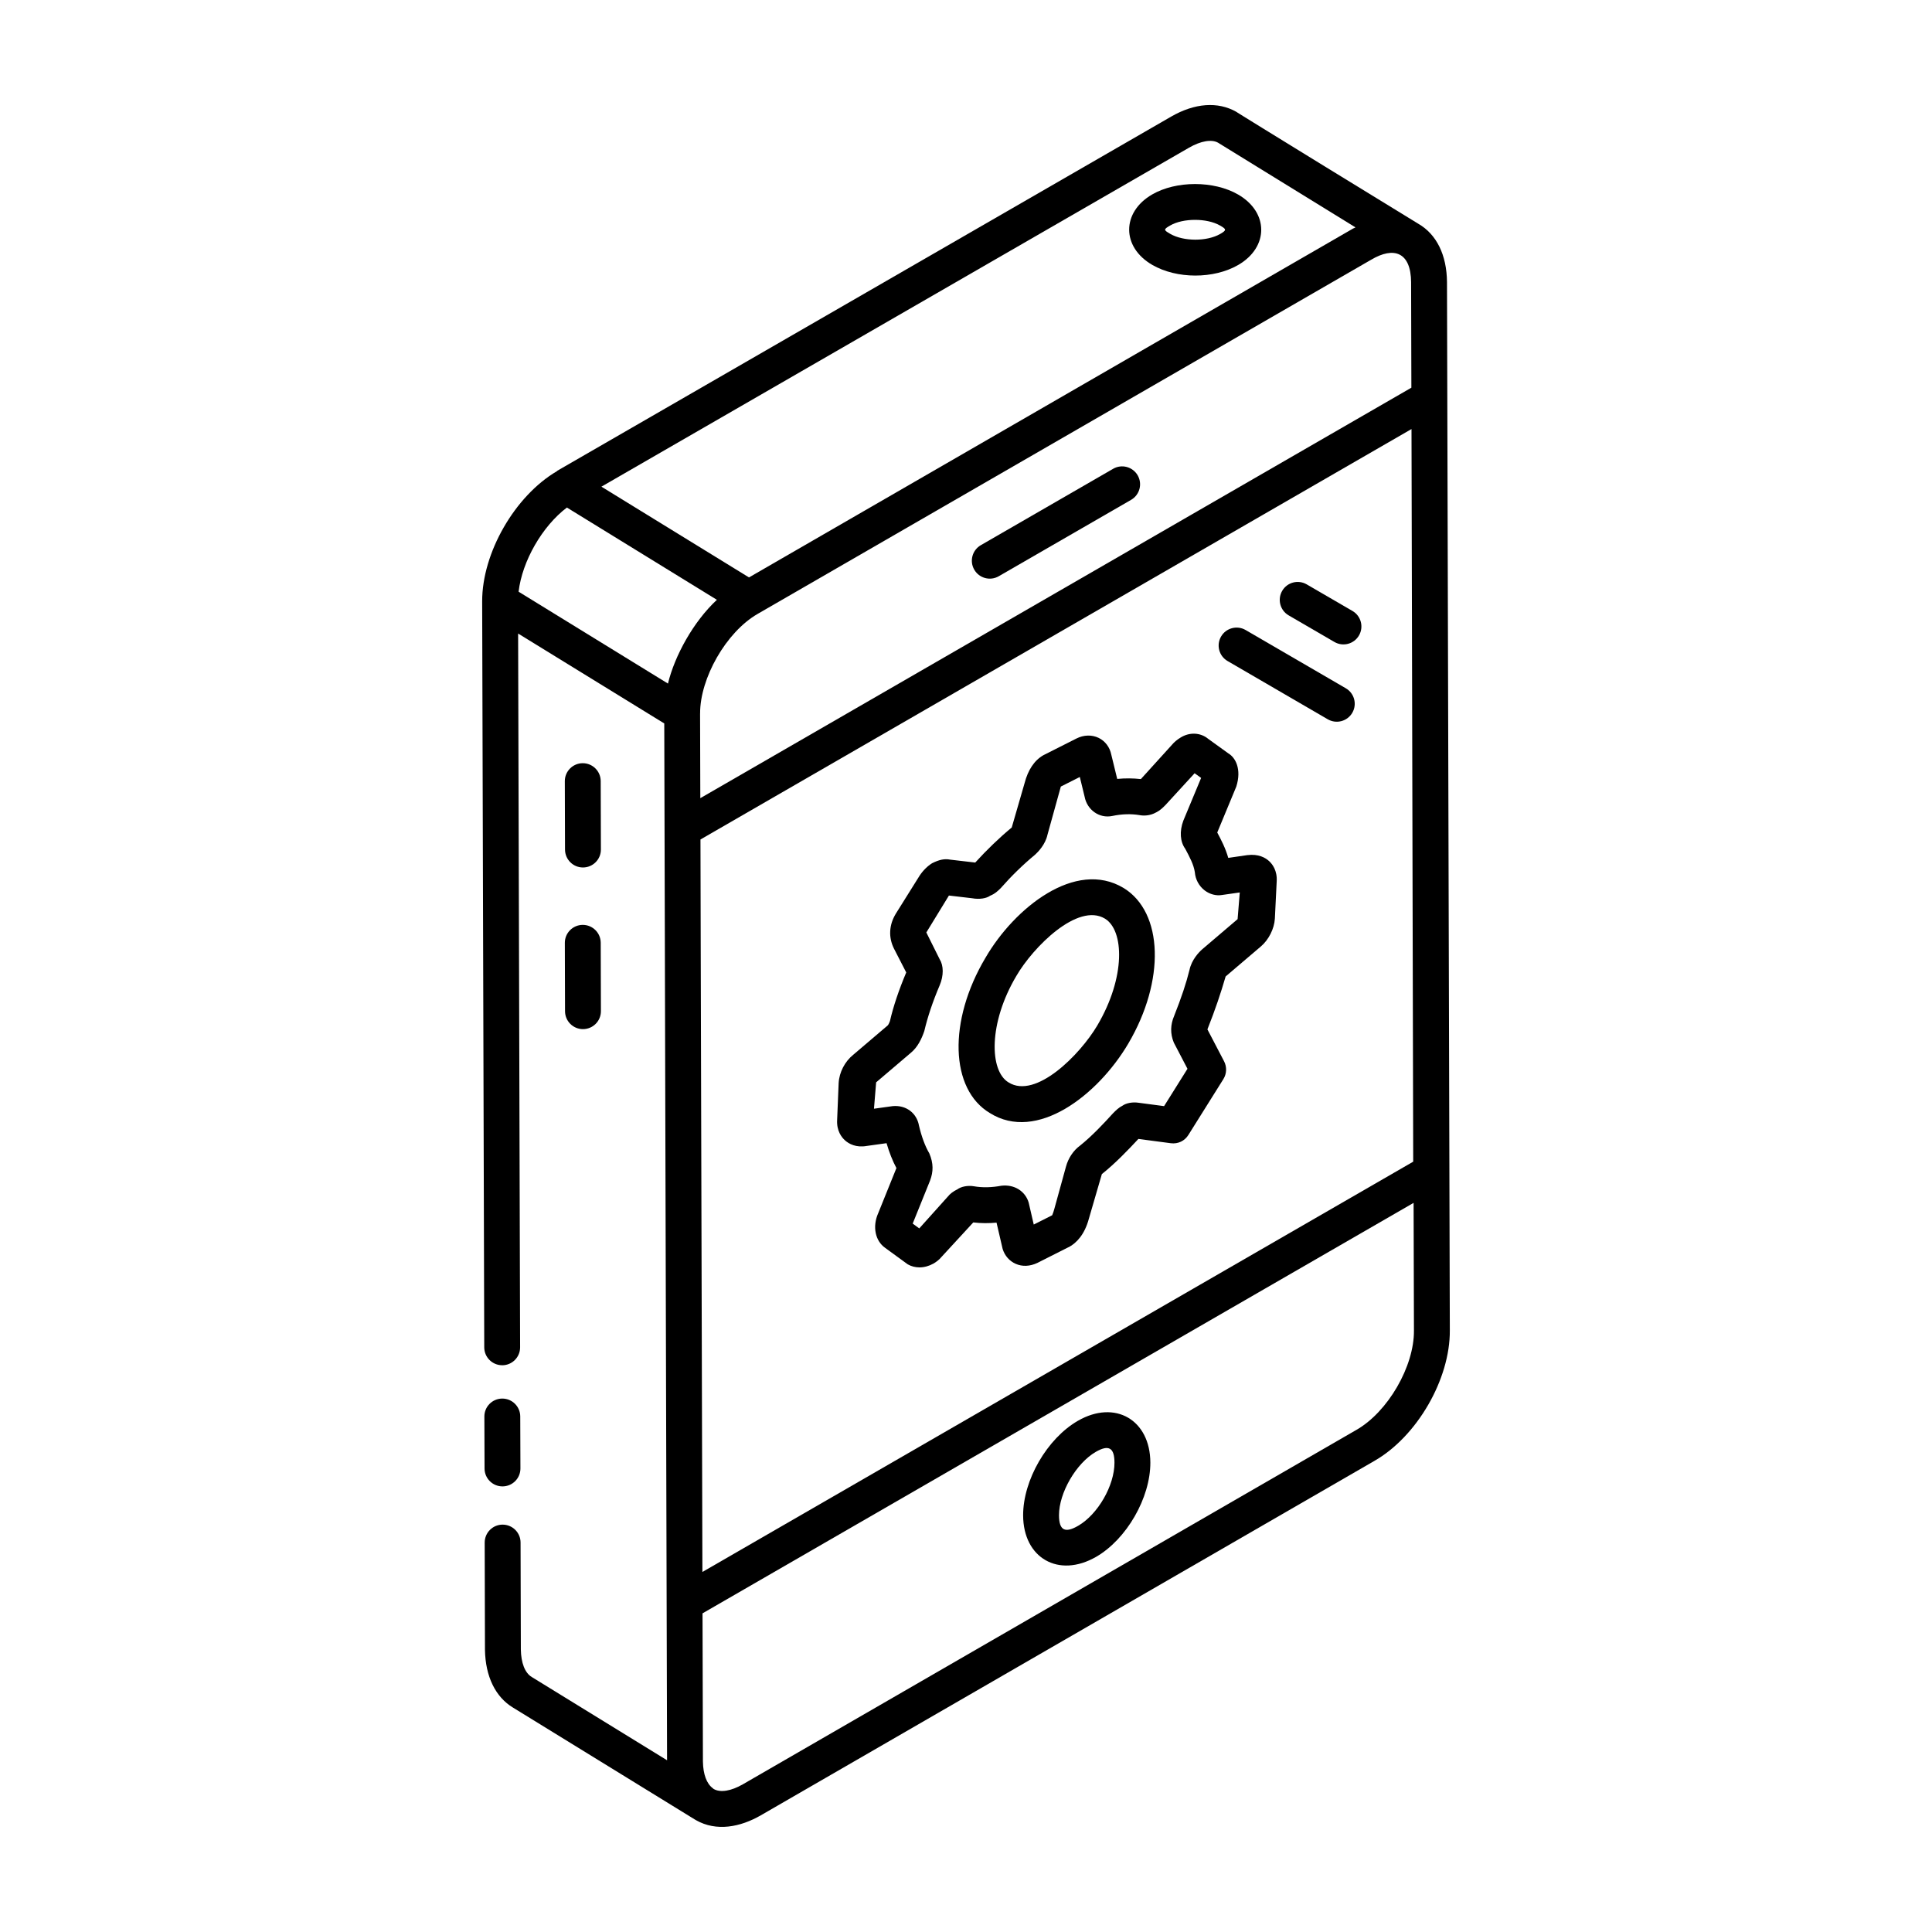 <?xml version="1.0" encoding="UTF-8"?>
<!-- Uploaded to: SVG Find, www.svgrepo.com, Generator: SVG Find Mixer Tools -->
<svg fill="#000000" width="800px" height="800px" version="1.1" viewBox="144 144 512 512" xmlns="http://www.w3.org/2000/svg">
 <g>
  <path d="m277.08 505.81h0.016c2.621-0.008 4.75-2.141 4.738-4.766l-0.527-189.15 38.73 23.828 0.168 62.328c0.059 21.723-0.215-78.691 0.574 212.44l-35.875-22.074c-1.793-1.086-2.812-3.699-2.875-7.297l-0.074-28.336c-0.004-2.617-2.137-4.738-4.754-4.738h-0.016c-2.621 0.004-4.742 2.141-4.738 4.766l0.074 28.402c0.117 7.051 2.762 12.496 7.422 15.316 3.828 2.356 50.398 31.012 48.281 29.711 0.023 0.016 0.051 0.008 0.074 0.02 0.039 0.023 0.066 0.062 0.109 0.086 5.461 3.121 11.801 1.855 17.23-1.273l162.55-93.895c11.336-6.469 20.129-21.68 20.031-34.629-0.246-92.691-0.582-215.16-0.75-277.78-0.059-7.203-2.769-12.699-7.629-15.484-0.953-0.547-49.172-30.148-48.211-29.656-4.902-2.766-11.027-2.32-17.258 1.273l-162.63 93.824c-0.062 0.035-0.09 0.109-0.152 0.148-11.152 6.555-19.84 21.648-19.809 34.508l0.551 197.68c0.008 2.621 2.137 4.742 4.754 4.742zm241.63-9.219v0.02c0.078 9.504-6.902 21.555-15.262 26.332l-162.56 93.902c-3.144 1.812-5.977 2.277-7.758 1.254l-0.008-0.004c-0.086-0.047-0.145-0.145-0.223-0.199-1.621-1.176-2.559-3.668-2.617-7.078l-0.105-39.266 188.44-108.78zm-0.195-44.734-188.37 108.73-0.449-165.91-0.066-28.203 188.43-108.77c0.598 256.12 0.406 173.44 0.453 194.14zm-0.559-233.04 0.074 27.926-188.44 108.78-0.062-22.445c0-0.012 0.008-0.023 0.008-0.035-0.023-9.266 6.844-21.504 15.254-26.355 218.91-126.38 147.9-85.379 162.61-93.871 5.992-3.551 10.5-2.016 10.559 6zm-58.84-35.684c3.141-1.809 6-2.266 7.676-1.316l36.422 22.441c-0.055 0.031-0.105 0.062-0.16 0.094-0.152 0.082-0.301 0.117-0.453 0.203-16.387 9.465 59.305-34.25-160.11 92.469l-39.109-24.051zm-164.88 95.371 39.746 24.453c-6.258 5.824-11.18 14.832-12.965 22.199-1.738-1.07-41.676-25.637-39.582-24.348 0.945-8.102 6.258-17.344 12.801-22.305z"/>
  <path d="m277.18 537.91c2.629-0.008 4.75-2.144 4.738-4.766l-0.047-13.77c-0.008-2.621-2.137-4.738-4.754-4.738h-0.016c-2.629 0.008-4.75 2.144-4.738 4.766l0.047 13.77c0.008 2.621 2.137 4.738 4.754 4.738h0.016z"/>
  <path d="m298.49 373.89h0.016c2.621-0.008 4.75-2.141 4.738-4.766l-0.051-18.129c-0.008-2.617-2.137-4.738-4.754-4.738h-0.016c-2.621 0.008-4.75 2.141-4.738 4.766l0.051 18.125c0.012 2.621 2.137 4.742 4.754 4.742z"/>
  <path d="m293.74 411.99c0.008 2.617 2.137 4.738 4.754 4.738h0.016c2.621-0.008 4.75-2.141 4.738-4.766l-0.051-18.121c-0.008-2.617-2.137-4.738-4.754-4.738h-0.016c-2.621 0.008-4.75 2.141-4.738 4.766z"/>
  <path d="m408.68 296.71 35.074-20.246c2.273-1.312 3.055-4.219 1.742-6.492-1.316-2.273-4.227-3.051-6.492-1.742l-35.074 20.246c-2.273 1.312-3.055 4.219-1.742 6.492 1.324 2.293 4.238 3.043 6.492 1.742z"/>
  <path d="m434.48 556.58c8.086-4.668 14.398-15.641 14.375-24.988-0.039-11.312-9.344-16.75-19.207-11.062-8.16 4.707-14.531 15.715-14.508 25.062 0.035 11.34 9.426 16.695 19.34 10.988zm-0.082-27.82c3.43-1.984 4.941-1.098 4.949 2.852 0.016 6.051-4.391 13.711-9.621 16.734-3.336 1.938-5.074 1.395-5.082-2.777-0.016-5.945 4.543-13.801 9.754-16.809z"/>
  <path d="m373.67 447.69 5.273-0.734c0.73 2.492 1.605 4.703 2.617 6.594l-4.828 11.965c-1.582 3.543-0.785 7.348 1.852 9.188l5.973 4.356c0.945 0.543 2.012 0.816 3.113 0.816 1.223 0 2.496-0.34 3.723-1.02 0.594-0.352 1.477-0.945 2.137-1.777l8.398-9.121c2.023 0.242 4.121 0.246 6.164 0.055l1.617 6.969c0.566 1.816 1.801 3.215 3.473 3.953 1.742 0.762 3.727 0.691 5.723-0.242l8.598-4.344c1.668-0.953 3.898-3.016 5.07-7.418l3.43-11.781c3.594-2.875 6.906-6.332 9.684-9.32l8.59 1.137c1.918 0.246 3.672-0.609 4.656-2.188l9.27-14.797c0.895-1.43 0.965-3.227 0.188-4.727l-4.414-8.457c2.141-5.406 3.527-9.574 4.828-14.023l9.34-7.957c2.066-1.75 3.555-4.703 3.707-7.379l0.484-9.867c0.176-2.875-1.156-4.566-1.965-5.324-1.02-0.957-2.859-2-5.824-1.629-0.023 0.004-0.043 0.008-0.066 0.008l-4.981 0.723c-0.738-2.594-1.875-4.758-2.918-6.723l5.039-12.152c1.496-4.695-0.27-7.742-2.066-8.793l-5.367-3.875c-2.055-1.711-4.984-1.824-7.352-0.328-0.914 0.547-1.703 1.227-2.277 1.922l-8.219 9.066c-2.051-0.23-4.144-0.246-6.269-0.043l-1.57-6.43c-0.398-1.98-1.621-3.602-3.348-4.445-1.797-0.867-3.941-0.816-5.891 0.168l-8.758 4.422c-2.391 1.363-4.074 3.891-4.984 7.406l-3.402 11.754c-3.312 2.731-6.582 5.898-9.676 9.289l-6.637-0.773c-1.426-0.281-2.852-0.031-4.805 0.957-1.227 0.766-2.371 1.898-3.305 3.301l-6.293 10.055c-1.816 2.984-1.996 6.262-0.492 9.273l3.246 6.312c-1.969 4.652-3.461 9.133-4.309 12.855-0.25 0.707-0.508 1.09-0.551 1.141l-9.152 7.793c-2.234 1.781-3.727 4.621-3.898 7.5l-0.398 9.746c-0.18 2.977 1.223 4.695 2.074 5.457 1.055 0.953 2.965 1.984 5.75 1.488zm2.516-16.859 9.207-7.836c1.801-1.484 2.844-3.676 3.555-5.754 0.887-3.766 2.25-7.832 4.051-12.062 1.133-2.637 1.07-5.297 0.023-6.969l-3.535-7.098 5.988-9.785 6.125 0.715c2.004 0.375 3.871 0.016 4.801-0.668 1.289-0.512 2.129-1.336 2.789-1.996 2.91-3.301 5.926-6.242 9.129-8.887 0.797-0.719 2.719-2.703 3.269-5.262l3.113-11.223c0.293-1.152 0.508-1.742 0.434-1.562l5.027-2.535 1.277 5.246c0.641 3.41 3.848 5.828 7.363 5.078 2.5-0.523 4.938-0.59 7.137-0.227 1.07 0.207 2.785 0.238 4.496-0.738 1.016-0.508 1.723-1.215 2.441-1.941l7.711-8.41 1.723 1.238-4.711 11.32c-1.07 2.859-0.836 5.629 0.5 7.453 1.207 2.262 2.246 4.211 2.547 6.219 0.152 1.914 1.102 3.668 2.598 4.816 1.379 1.062 3.129 1.48 4.602 1.215l4.707-0.672-0.574 7.07-9.441 8.047c-0.805 0.719-2.738 2.707-3.309 5.41-0.863 3.5-2.129 7.297-4.066 12.188-0.984 2.289-1.086 4.652-0.09 7.078l3.621 6.938-6.199 9.895-6.676-0.883c-1.727-0.277-3.398 0.09-4.348 0.766-1.035 0.52-1.785 1.277-2.535 2.039-2.394 2.644-5.566 6.019-8.699 8.531-1.77 1.281-3.137 3.328-3.746 5.594l-3.102 11.262c-0.305 1.168-0.672 1.734-0.496 1.582l-4.938 2.492-1.355-5.859c-0.902-2.961-3.746-4.824-7.203-4.434-2.609 0.488-5.055 0.539-7.277 0.152-1.699-0.297-3.461 0.105-4.422 0.816-1.086 0.523-1.996 1.242-2.496 1.895l-7.586 8.449-1.742-1.277 4.609-11.414c0.879-2.344 0.918-4.539-0.203-7.191-1.117-1.891-2.055-4.438-2.742-7.371-0.598-3.309-3.406-5.473-6.949-5.152l-4.977 0.688z"/>
  <path d="m406.31 438.96c12.422 7.816 28.602-4.691 36.688-18.379v-0.004c9.84-16.688 9.305-34.797-1.234-41.25-12.781-7.695-28.949 5.305-36.602 18.488-9.953 16.734-9.41 34.832 1.148 41.145zm7.039-36.336c4.434-7.633 16.262-19.523 23.477-15.172 5.098 3.113 5.519 15.504-2.019 28.293-4.602 7.789-16.332 19.625-23.527 15.109-5.121-3.062-5.332-15.77 2.07-28.23z"/>
  <path d="m449.38 214.21c6.453 3.727 16.254 3.789 22.789-0.008 8.105-4.715 8.102-13.941-0.074-18.66-6.406-3.695-16.414-3.691-22.781 0.004-8.113 4.723-8.105 13.949 0.066 18.664zm4.711-10.441c3.445-2.004 9.762-2.004 13.25 0.008 1.688 0.969 1.77 1.207 0.047 2.211-3.523 2.043-9.715 2.031-13.258-0.008-1.785-1.031-1.824-1.18-0.039-2.211z"/>
  <path d="m469.32 319.18 26.551 15.438c2.277 1.32 5.184 0.547 6.5-1.719 1.324-2.269 0.551-5.18-1.719-6.5l-26.551-15.438c-2.266-1.316-5.18-0.547-6.5 1.719-1.324 2.273-0.551 5.184 1.719 6.5z"/>
  <path d="m485.51 307.08 12.129 7.051c2.277 1.32 5.184 0.547 6.5-1.719 1.324-2.269 0.551-5.18-1.719-6.5l-12.129-7.047c-2.269-1.316-5.176-0.559-6.5 1.719-1.316 2.269-0.551 5.18 1.719 6.496z"/>
 </g>
</svg>